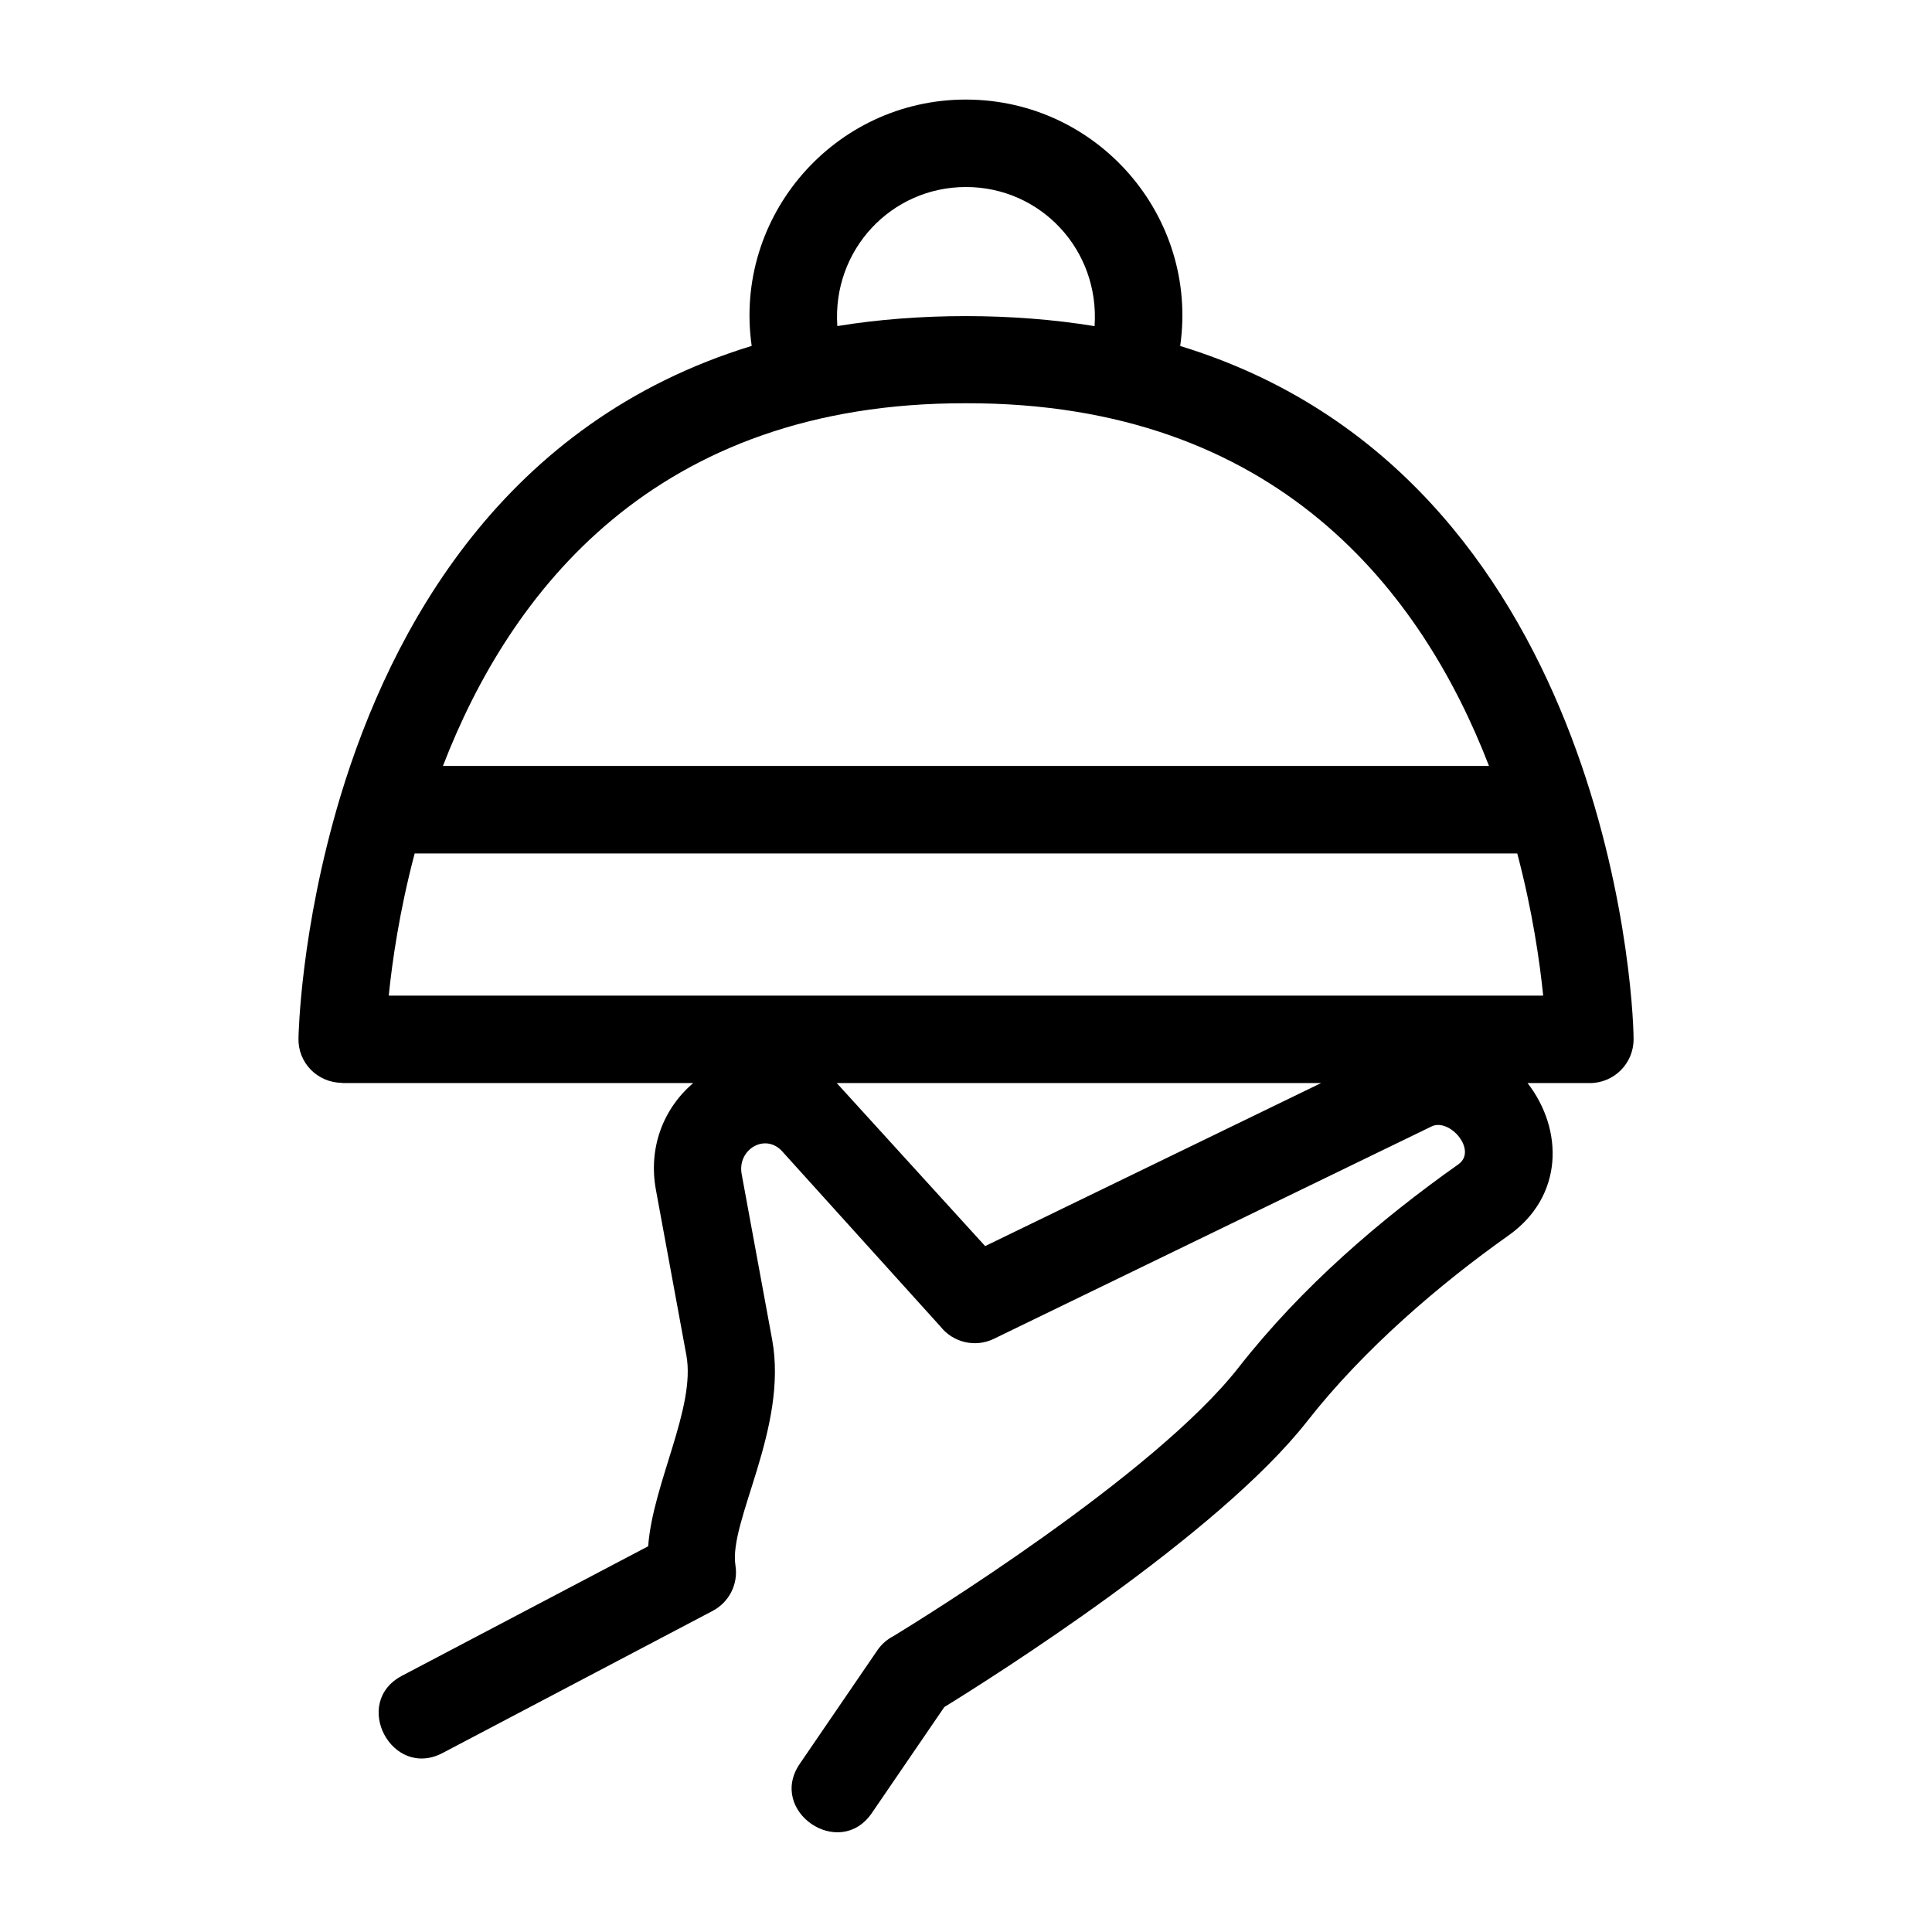 <?xml version="1.0" encoding="UTF-8"?>
<!-- Uploaded to: SVG Repo, www.svgrepo.com, Generator: SVG Repo Mixer Tools -->
<svg fill="#000000" width="800px" height="800px" version="1.1" viewBox="144 144 512 512" xmlns="http://www.w3.org/2000/svg">
 <path d="m552.96 407.85c-0.918-9.004-2.832-22.41-6.871-37.668h-292.2c-4.035 15.258-5.957 28.664-6.867 37.668zm-152.97-237.46c34.828 0 61.684 30.879 56.773 65.301 112.21 34.312 120.15 170.49 120.15 183.75 0 6.398-5.188 11.586-11.59 11.586h-16.5c9.52 12.293 9.633 29.992-5.047 40.379-18.227 12.895-38.41 30.141-53.336 49.211-23.699 30.277-83.926 68.219-96.191 75.773l-19.195 28.074c-8.594 12.578-27.688-0.469-19.102-13.039l20.555-30.074c1.129-1.648 2.606-2.914 4.273-3.766 7.184-4.379 69.039-42.535 91.461-71.188 16.781-21.434 37.582-39.23 58.227-53.828 5.184-3.664-2.273-12.383-7.082-10.051l-116.03 56.297c-4.969 2.402-10.812 0.922-14.098-3.238l-41.957-46.445c-4.492-4.969-11.949-0.531-10.754 6.004l8.074 43.852c4.301 23.387-11.578 48.176-9.719 59.879 0.797 5.016-1.766 9.793-6.027 12.031l-71.566 37.66c-13.477 7.086-24.242-13.375-10.777-20.465l65.242-34.316c1.219-16.648 12.664-36.809 10.121-50.629l-8.074-43.852c-2.047-11.141 1.957-21.516 9.902-28.281h-93.078v-0.043c-6.621-0.078-11.703-5.391-11.543-11.816 0.02-0.684 0.492-28.766 11.105-64.086 13.465-44.512 43.227-99.289 109-119.4-4.902-34.406 21.953-65.285 56.781-65.285zm-34.246 260.63 39.328 43.207 89.039-43.207zm34.246-237.46c-19.828 0-35.477 16.691-34.09 36.852 21.57-3.527 46.609-3.523 68.176 0.02 1.379-20.203-14.27-36.871-34.086-36.871zm138.61 153.43c-17.68-45.801-55.91-96.293-138.61-96.125-82.707-0.168-120.94 50.324-138.61 96.125z"/>
</svg>